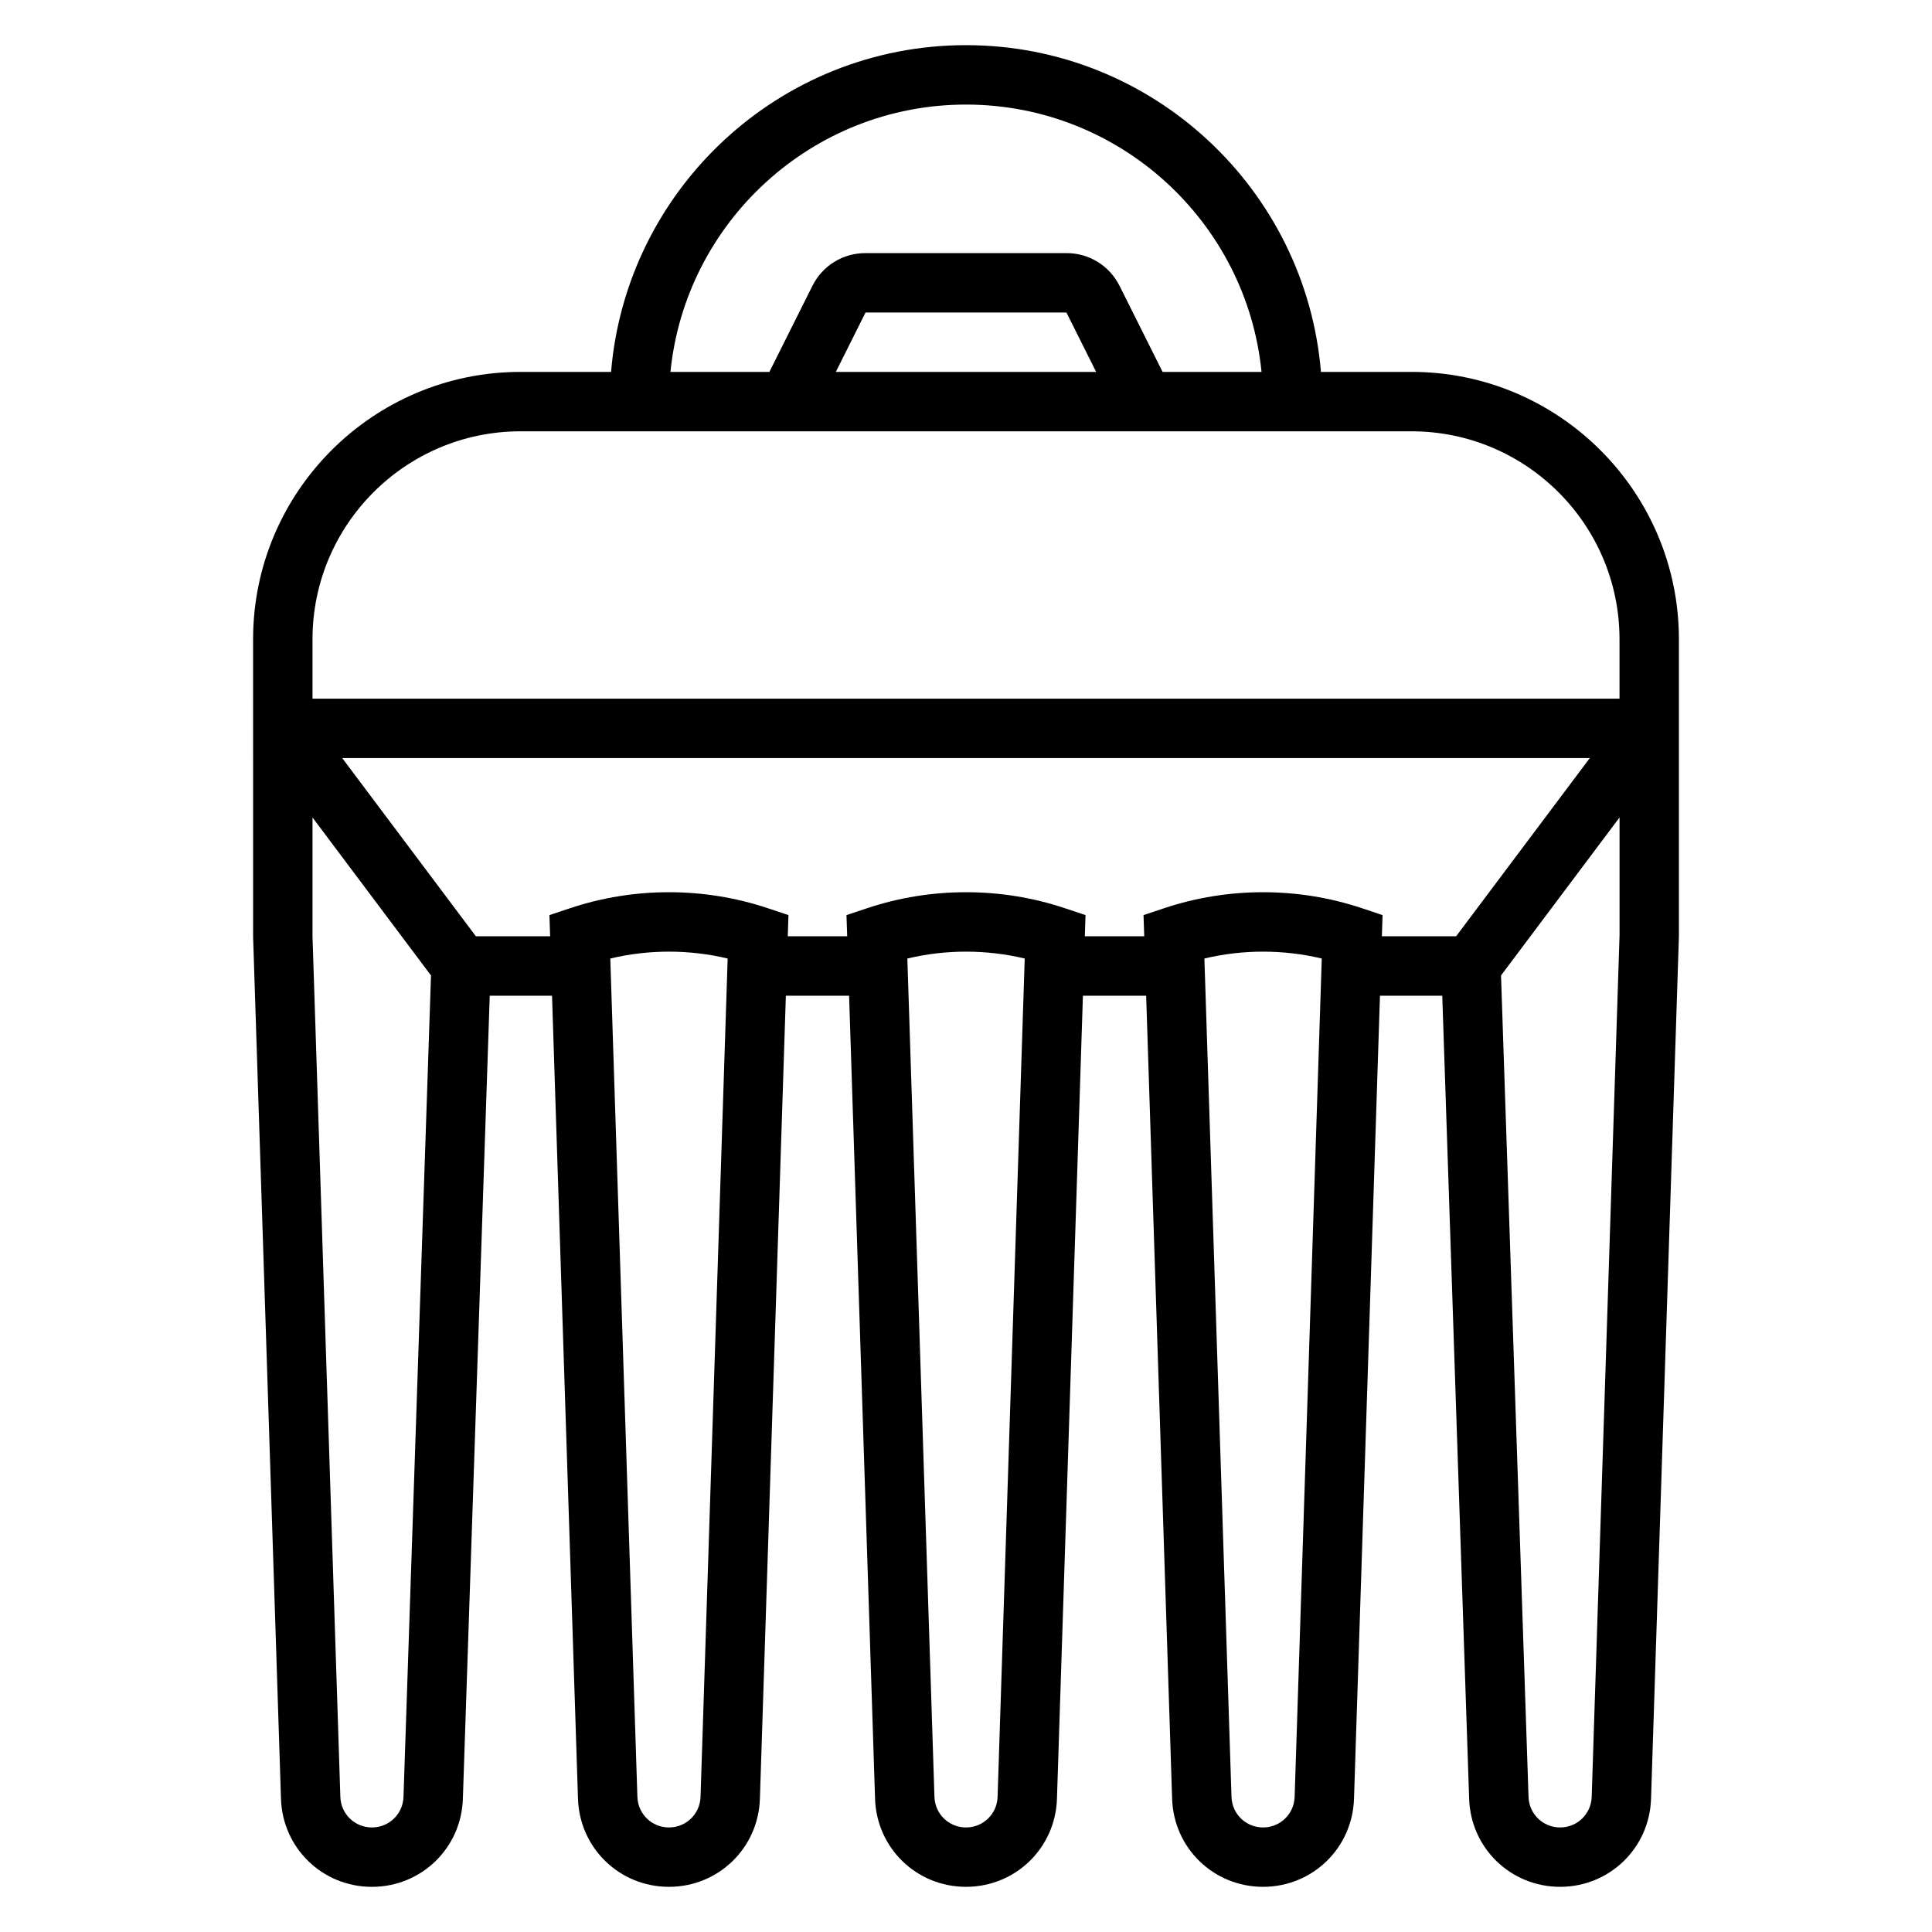 <?xml version="1.0" encoding="UTF-8"?>
<!-- Uploaded to: ICON Repo, www.iconrepo.com, Generator: ICON Repo Mixer Tools -->
<svg fill="#000000" width="800px" height="800px" version="1.1" viewBox="144 144 512 512" xmlns="http://www.w3.org/2000/svg">
 <path d="m518.08 242.56h-24.016c-4.023-48.406-44.629-86.594-94.062-86.594-49.438 0-90.043 38.188-94.062 86.594h-24.02c-39.07 0-70.848 31.789-70.848 70.848l0.008 78.973 7.383 228.29c0.402 13.098 11 23.363 24.098 23.363s23.695-10.266 24.105-23.34l7.121-212.82h16.508l6.879 212.8c0.41 13.09 11.008 23.355 24.105 23.355s23.695-10.266 24.105-23.355l6.879-212.8h16.758l6.879 212.8c0.406 13.09 11 23.355 24.102 23.355 13.098 0 23.695-10.266 24.105-23.355l6.879-212.8h16.758l6.879 212.8c0.402 13.09 11 23.355 24.098 23.355s23.695-10.266 24.105-23.355l6.879-212.8h16.508l7.125 212.8c0.41 13.09 11.004 23.355 24.102 23.355s23.695-10.266 24.105-23.355l7.383-228.55v-78.719c0-39.062-31.777-70.848-70.848-70.848zm-118.08-70.848c40.746 0 74.359 31.125 78.32 70.848h-26.223l-11.391-22.781c-2.68-5.371-8.07-8.707-14.086-8.707h-53.246c-6.016 0-11.406 3.336-14.082 8.699l-11.391 22.789h-26.223c3.961-39.723 37.574-70.848 78.32-70.848zm34.492 70.848h-68.992l7.871-15.742h53.246zm-152.57 15.742h236.16c30.379 0 55.105 24.719 55.105 55.105v15.742h-346.37v-15.742c0-30.387 24.727-55.105 55.105-55.105zm-39.359 369.99c-4.551 0-8.227-3.566-8.367-8.117l-7.379-228.05v-31.488l31.402 41.871-7.289 217.67c-0.141 4.547-3.816 8.113-8.367 8.113zm87.086-8.117c-0.141 4.551-3.816 8.117-8.367 8.117-4.551 0-8.227-3.566-8.367-8.117l-7.18-222.16c10.195-2.426 20.906-2.426 31.102 0zm78.723 0c-0.141 4.551-3.82 8.117-8.367 8.117-4.551 0-8.227-3.566-8.367-8.117l-7.18-222.16c10.195-2.426 20.906-2.426 31.102 0zm78.719 0c-0.141 4.551-3.816 8.117-8.367 8.117s-8.227-3.566-8.367-8.117l-7.18-222.16c10.195-2.426 20.906-2.426 31.102 0zm23.121-228.05 0.18-5.613-5.566-1.859c-16.84-5.613-35.375-5.613-52.215 0l-5.566 1.859 0.191 5.613h-15.742l0.18-5.613-5.566-1.859c-16.84-5.613-35.375-5.613-52.215 0l-5.566 1.859 0.191 5.613h-15.746l0.18-5.613-5.566-1.859c-16.84-5.613-35.375-5.613-52.215 0l-5.566 1.859 0.191 5.613h-19.68l-35.422-47.23h330.62l-35.426 47.23zm55.602 228.05c-0.145 4.551-3.82 8.117-8.371 8.117s-8.227-3.566-8.367-8.133l-7.289-217.65 31.41-41.879v31.242z"/>
</svg>